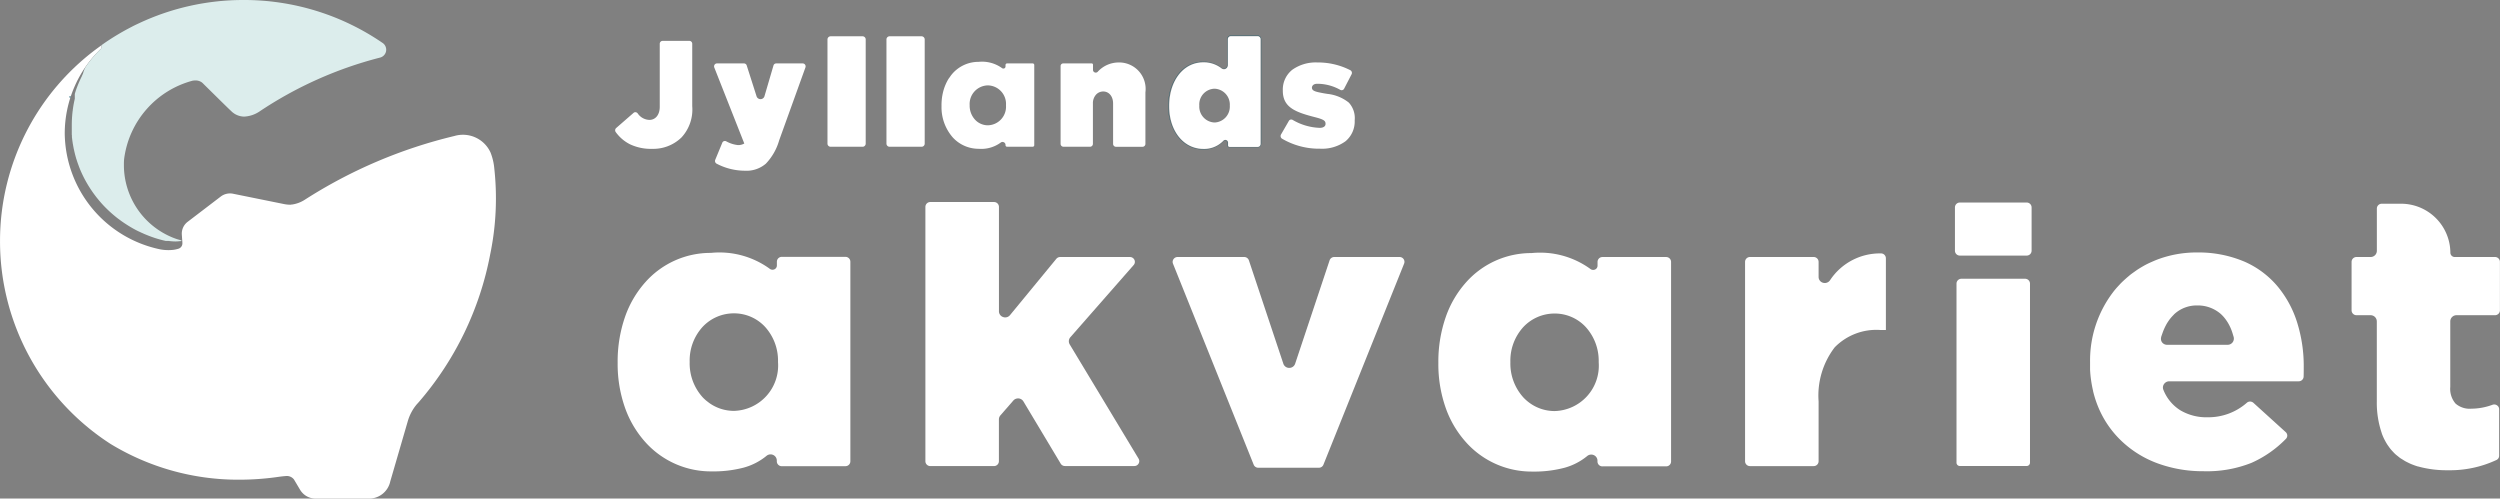 <?xml version="1.0" encoding="UTF-8"?> <svg xmlns="http://www.w3.org/2000/svg" width="108.897" height="21.717" viewBox="0 0 108.897 21.717"><rect x="0" y="0" width="108.897" height="21.717" fill="#808080" stroke="none"/><g id="Group_582" data-name="Group 582" transform="translate(0 0)"><path id="Path_231" data-name="Path 231" d="M-1.023,0H-2.192a.126.126,0,0,0-.123.129V2.874c0,.34-.181.569-.45.569a.643.643,0,0,1-.513-.286.135.135,0,0,0-.091-.05h-.009a.115.115,0,0,0-.077.029l-.757.659a.133.133,0,0,0-.022.176,1.723,1.723,0,0,0,.619.532,2.114,2.114,0,0,0,.967.2,1.759,1.759,0,0,0,1.284-.5A1.792,1.792,0,0,0-.9,2.847V.129A.126.126,0,0,0-1.023,0" transform="translate(31.053 1.78)" fill="#fff"></path><path id="Path_232" data-name="Path 232" d="M-.034-1.381a2.653,2.653,0,0,0,1.224.308,1.294,1.294,0,0,0,.922-.305,2.435,2.435,0,0,0,.581-1.016L3.838-5.572a.131.131,0,0,0-.017-.122.122.122,0,0,0-.1-.052H2.563a.123.123,0,0,0-.118.092l-.39,1.331a.179.179,0,0,1-.172.133h0a.18.18,0,0,1-.175-.128L1.28-5.658a.124.124,0,0,0-.117-.088H-.018a.122.122,0,0,0-.1.053.132.132,0,0,0-.014.125l1.306,3.31-.02.011A.524.524,0,0,1,.9-2.189a1.338,1.338,0,0,1-.513-.165.139.139,0,0,0-.057-.014.119.119,0,0,0-.043.008.116.116,0,0,0-.071.068L-.09-1.55a.134.134,0,0,0,.056.169" transform="translate(31.246 8.509)" fill="#fff"></path><path id="Path_233" data-name="Path 233" d="M-.481,0H-1.855A.139.139,0,0,0-2,.129V4.684a.138.138,0,0,0,.147.128H-.481a.138.138,0,0,0,.146-.128V.129A.138.138,0,0,0-.481,0" transform="translate(38.044 1.581)" fill="#fff"></path><path id="Path_234" data-name="Path 234" d="M-.481,0H-1.855A.138.138,0,0,0-2,.129V4.684a.138.138,0,0,0,.146.128H-.481a.138.138,0,0,0,.147-.128V.129A.139.139,0,0,0-.481,0" transform="translate(40.613 1.581)" fill="#fff"></path><path id="Path_235" data-name="Path 235" d="M-.763-1.162H.4A.126.126,0,0,0,.522-1.29V-3.535a1.153,1.153,0,0,0-1.179-1.3,1.237,1.237,0,0,0-.9.406.118.118,0,0,1-.13.027.115.115,0,0,1-.074-.108v-.229a.057.057,0,0,0-.063-.055H-3.055a.115.115,0,0,0-.118.122v3.38a.126.126,0,0,0,.123.128h1.162a.126.126,0,0,0,.123-.128V-3.048a.555.555,0,0,1,.135-.384.423.423,0,0,1,.314-.139c.253,0,.43.215.43.523V-1.29a.126.126,0,0,0,.124.128" transform="translate(49.371 7.556)" fill="#fff"></path><path id="Path_236" data-name="Path 236" d="M-.478-.364A1.355,1.355,0,0,0-1.54.162a2.211,2.211,0,0,0-.439,1.392v.013a2.126,2.126,0,0,0,.438,1.356,1.379,1.379,0,0,0,1.076.522,1.19,1.19,0,0,0,.884-.365.1.1,0,0,1,.107-.021.1.1,0,0,1,.059.089V3.27a.089.089,0,0,0,.089.087H1.9A.151.151,0,0,0,2.044,3.2V-1.351A.151.151,0,0,0,1.9-1.5H.735a.152.152,0,0,0-.149.153V-.228A.161.161,0,0,1,.494-.08.146.146,0,0,1,.339-.1,1.27,1.27,0,0,0-.478-.364m.013,3.817a1.386,1.386,0,0,1-1.083-.525,2.134,2.134,0,0,1-.441-1.361V1.554a2.218,2.218,0,0,1,.441-1.4A1.362,1.362,0,0,1-.478-.372,1.279,1.279,0,0,1,.345-.1.136.136,0,0,0,.49-.088.152.152,0,0,0,.577-.228V-1.351a.16.16,0,0,1,.158-.162H1.9a.16.16,0,0,1,.156.162V3.2a.16.16,0,0,1-.156.162H.675a.1.1,0,0,1-.1-.1V3.148a.084.084,0,0,0-.053-.081.09.09,0,0,0-.1.018,1.2,1.2,0,0,1-.89.368" transform="translate(52.879 3.06)" fill="#005369"></path><path id="Path_237" data-name="Path 237" d="M-.162-.1A1.1,1.1,0,0,0-.576.8V.814c0,.739.568.94,1.435,1.161.362.095.426.156.426.28v.014c-.006.1-.1.162-.251.162A2.482,2.482,0,0,1-.149,2.084a.12.12,0,0,0-.163.043l-.343.594A.136.136,0,0,0-.615,2.9a3.189,3.189,0,0,0,1.664.439,1.734,1.734,0,0,0,1.106-.324,1.118,1.118,0,0,0,.4-.9V2.1a.992.992,0,0,0-.258-.77,1.794,1.794,0,0,0-.93-.378L1.219.928C.866.862.692.83.692.679V.66l0,0C.708.593.759.515.917.511A2.046,2.046,0,0,1,1.932.779.121.121,0,0,0,2.094.726L2.418.1A.133.133,0,0,0,2.37-.077,3.087,3.087,0,0,0,.933-.417,1.759,1.759,0,0,0-.162-.1" transform="translate(56.454 3.138)" fill="#fff"></path><path id="Path_238" data-name="Path 238" d="M-.945,0H-3.72a.213.213,0,0,0-.214.211v11.08a.213.213,0,0,0,.214.211H-.945a.213.213,0,0,0,.213-.211V9.468a.266.266,0,0,1,.066-.175l.561-.644A.27.27,0,0,1,.1,8.555l.026,0a.271.271,0,0,1,.21.131L1.962,11.4a.217.217,0,0,0,.185.1h3.02a.211.211,0,0,0,.186-.107.206.206,0,0,0,0-.213l-3-4.977a.267.267,0,0,1,.028-.314L5.138,2.745a.207.207,0,0,0,.033-.226.212.212,0,0,0-.2-.123H1.936a.215.215,0,0,0-.166.077L-.248,4.926a.267.267,0,0,1-.3.084.263.263,0,0,1-.182-.253V.211A.213.213,0,0,0-.945,0" transform="translate(44.243 8.8)" fill="#fff"></path><path id="Path_239" data-name="Path 239" d="M-3.126,0H-5.971a.214.214,0,0,0-.2.145l-1.5,4.5a.268.268,0,0,1-.258.185.267.267,0,0,1-.258-.185l-1.5-4.5A.215.215,0,0,0-9.893,0h-2.9a.214.214,0,0,0-.177.093.207.207,0,0,0-.022.2l3.514,8.753a.213.213,0,0,0,.2.133h2.638a.212.212,0,0,0,.2-.133L-2.926.289a.209.209,0,0,0-.023-.2A.21.21,0,0,0-3.126,0" transform="translate(64.087 11.195)" fill="#fff"></path><path id="Path_240" data-name="Path 240" d="M-.945-.05H-3.72a.213.213,0,0,0-.214.211V8.847a.213.213,0,0,0,.214.211H-.945a.213.213,0,0,0,.214-.211V6.24a3.456,3.456,0,0,1,.7-2.354,2.538,2.538,0,0,1,1.989-.757H2.2V.006a.215.215,0,0,0-.065-.153A.205.205,0,0,0,2-.206,2.6,2.6,0,0,0-.233.962a.275.275,0,0,1-.31.108A.262.262,0,0,1-.731.814V.162A.213.213,0,0,0-.945-.05" transform="translate(79.947 11.245)" fill="#fff"></path><path id="Path_241" data-name="Path 241" d="M-.989,0H-3.9a.213.213,0,0,0-.213.211V2.1a.213.213,0,0,0,.213.211H-.989A.213.213,0,0,0-.774,2.1V.211A.213.213,0,0,0-.989,0" transform="translate(89.268 8.822)" fill="#fff"></path><path id="Path_242" data-name="Path 242" d="M-.945,0H-3.719a.213.213,0,0,0-.213.211V8a.146.146,0,0,0,.133.156H-.864A.146.146,0,0,0-.731,8V.211A.213.213,0,0,0-.945,0" transform="translate(89.155 12.142)" fill="#fff"></path><path id="Path_243" data-name="Path 243" d="M-.438-2.6a4.558,4.558,0,0,0,1.563.963,5.738,5.738,0,0,0,2,.342A5.244,5.244,0,0,0,5.212-1.66,4.838,4.838,0,0,0,6.706-2.7a.206.206,0,0,0,.064-.153A.214.214,0,0,0,6.7-3L5.294-4.275a.218.218,0,0,0-.274-.012,2.54,2.54,0,0,1-1.724.642,2.227,2.227,0,0,1-1.177-.3,1.848,1.848,0,0,1-.747-.9A.257.257,0,0,1,1.4-5.09a.276.276,0,0,1,.228-.122H7.268a.212.212,0,0,0,.214-.2c.005-.147.005-.3.005-.428a6.341,6.341,0,0,0-.28-1.911,4.606,4.606,0,0,0-.853-1.588,3.952,3.952,0,0,0-1.449-1.085,5.121,5.121,0,0,0-2.073-.4,4.839,4.839,0,0,0-1.642.279c-.1.035-.192.074-.286.115S.7-10.34.6-10.287c-.043.023-.085.047-.127.071q-.117.067-.23.141c-.052.035-.1.071-.156.109-.072.052-.142.1-.21.161-.044.036-.087.073-.129.11-.082.073-.163.147-.241.227-.021.022-.042.046-.063.068-.086.091-.169.185-.246.284l-.03.04a4.913,4.913,0,0,0-.988,3.011v.035c0,.069,0,.137,0,.206,0,.033,0,.067,0,.1q.01.213.038.421l.009.063q.033.229.085.45l0,.01a4.665,4.665,0,0,0,.221.684A4.31,4.31,0,0,0-.438-2.6M1.276-7.139c.013-.048.031-.091.046-.137l.014-.04a2.332,2.332,0,0,1,.09-.222c.014-.031.029-.061.044-.09.026-.049.052-.1.081-.143s.052-.079.079-.116.052-.068.079-.1.066-.074.1-.108c.014-.014.028-.033.043-.046a1.439,1.439,0,0,1,.994-.375,1.524,1.524,0,0,1,1.029.372,1.6,1.6,0,0,1,.256.3l.014.021a1.8,1.8,0,0,1,.125.222l.024.05a2.353,2.353,0,0,1,.088.233l.018.061c.011.042.027.081.037.125a.271.271,0,0,1-.054.23.274.274,0,0,1-.213.1H1.54A.273.273,0,0,1,1.323-6.9a.264.264,0,0,1-.046-.235" transform="translate(92.861 21.821)" fill="#fff"></path><path id="Path_244" data-name="Path 244" d="M-2-3.531a.207.207,0,0,0,.114-.188V-5.738a.2.2,0,0,0-.09-.17.214.214,0,0,0-.2-.026,2.707,2.707,0,0,1-.918.17.938.938,0,0,1-.692-.224.977.977,0,0,1-.229-.72v-2.86a.271.271,0,0,1,.273-.268h1.676a.214.214,0,0,0,.214-.212V-12.16a.213.213,0,0,0-.214-.211H-3.82a.19.19,0,0,1-.191-.188A2.148,2.148,0,0,0-6.17-14.692H-7a.212.212,0,0,0-.213.211v1.841a.271.271,0,0,1-.273.269H-8.1a.213.213,0,0,0-.214.211v2.112a.213.213,0,0,0,.214.212h.612a.271.271,0,0,1,.273.268v3.487A4.1,4.1,0,0,0-7-4.7l0,.007a2.527,2.527,0,0,0,.107.253l.024.044a2.218,2.218,0,0,0,.111.194c.014.023.031.044.047.067.035.05.071.1.11.147.024.028.049.055.074.082s.069.075.106.11.065.057.1.084.071.059.109.087.064.043.1.064.091.059.141.087c.025.014.052.027.079.04.059.03.119.06.182.086l.054.021c.076.03.153.058.234.081l.01,0a4.665,4.665,0,0,0,1.3.163A4.78,4.78,0,0,0-2-3.531" transform="translate(110.746 23.566)" fill="#fff"></path><path id="Path_245" data-name="Path 245" d="M-6.811-1.69a2.472,2.472,0,0,0-.161-.673l0,0,0,0a1.32,1.32,0,0,0-1.576-.722A21.2,21.2,0,0,0-15.066-.307l0,0a1.387,1.387,0,0,1-.551.207h0c-.027,0-.051.006-.073.008a1.36,1.36,0,0,1-.271-.027l-.322-.065-1.905-.386a.666.666,0,0,0-.536.122l-1.441,1.1a.648.648,0,0,0-.255.561l.025.35c0,.009,0,.017,0,.026a.242.242,0,0,1-.17.235,1.306,1.306,0,0,1-.242.052,1.955,1.955,0,0,1-.549-.022,5.219,5.219,0,0,1-4.164-5.045,5.114,5.114,0,0,1,1.569-3.686l0,0a.126.126,0,0,0,.021-.152,10.422,10.422,0,0,0-4.409,8.5,10.5,10.5,0,0,0,4.816,8.858,10.689,10.689,0,0,0,5.577,1.557,11.887,11.887,0,0,0,1.743-.125h0s.163-.023.3-.033a.394.394,0,0,1,.369.15l.264.445a.792.792,0,0,0,.682.387h2.317a.947.947,0,0,0,.931-.751l.766-2.633a2.005,2.005,0,0,1,.387-.722l.078-.086.006-.006h0A13.759,13.759,0,0,0-6.985,2.056l.01-.049A11.948,11.948,0,0,0-6.738-.369,12.064,12.064,0,0,0-6.811-1.69" transform="translate(28.34 9.009)" fill="#fff"></path><path id="Path_246" data-name="Path 246" d="M-2.467,0A10.689,10.689,0,0,0-7.021,1.011h0s-.234.108-.319.156h0a10.643,10.643,0,0,0-1.278.771l0,0-.043.03-.006.005a.143.143,0,0,1,.017.065.122.122,0,0,1-.038.087l0,0,0,.005,0,0,0,0,0,0,0,0,0,0,0,0,0,0,0,0-.011.011h0l0,0,0,0,0,0h0l0,0,0,0L-8.76,2.2h0l0,0h0l0,0h0l0,0h0l-.023.024h0a5.168,5.168,0,0,0-.544.656.019.019,0,0,1,0,.005h0l-.022.032h0l-.022.033h0l0,.005h0l-.018.027h0l0,0V3l0,0v0l-.013.02,0,0s0,0,0,0v0l0,0,0,0,0,0h0l-.009.014,0,0,0,0,0,0,0,0,0,0s0,0,0,0v0l0,0,0,0,0,.007,0,0a.01.01,0,0,0,0,0l0,0s0,0,0,0l0,0s0,0,0,0l0,0,0,0h0l-.006.009v0l0,0,0,0,0,0,0,0a0,0,0,0,1,0,0l0,0,0,0,0,0,0,0,0,.006,0,0,0,0,0,0,0,0a0,0,0,0,0,0,0l0,0,0,0a.008.008,0,0,1,0,0,0,0,0,0,1,0,0l0,.007s0,0,0,0a.012.012,0,0,0,0,0l0,0,0,0,0,0,0,0,0,0,0,0v0l-.008.013v0l0,0v0l0,0v0l0,0v0l0,.006h0l-.008.013v0l0,0v0l0,0v0a.019.019,0,0,0,0,.005h0l-.008.014h0a.017.017,0,0,0,0,.006h0a.017.017,0,0,0,0,.006h0l0,.007h0l-.011.021h0l0,.006h0l0,.007h0l-.011.021h0l0,.006h0l0,.006v0a.015.015,0,0,0,0,.006l-.011.021h0l-.008.014h0c0,.009-.01.017-.014.027h0l0,.006h0l-.014.029h0l0,.007h0c-.012.024-.024.048-.035.071a5.142,5.142,0,0,0-.245.6h0l0,.007h0l-.025.076h0l0,.008h0a.214.214,0,0,0-.007.024h0l0,.007v0l0,.006h0a.018.018,0,0,1,0,.007h0l0,.015h0l0,.006a0,0,0,0,1,0,0,.018.018,0,0,1,0,.006v0l0,.006h0s0,0,0,.007h0l0,.015h0l0,.006v0l0,.005a0,0,0,0,1,0,0,.014.014,0,0,1,0,.005v0l0,.014v0l0,.005v0a.014.014,0,0,0,0,.005v0s0,0,0,.005v0s0,0,0,.005v0l0,.007v0a.011.011,0,0,1,0,.005s0,0,0,0,0,0,0,0a.006.006,0,0,0,0,0l0,0s0,0,0,0a.006.006,0,0,1,0,0s0,0,0,0,0,0,0,0a.014.014,0,0,0,0,.005.006.006,0,0,1,0,0s0,0,0,0,0,0,0,0v0l0,0a.006.006,0,0,1,0,0v0a.008.008,0,0,0,0,0l0,0a0,0,0,0,1,0,0,.022.022,0,0,1,0,.007s0,0,0,0a0,0,0,0,0,0,0s0,0,0,0a.007.007,0,0,1,0,0s0,0,0,0a0,0,0,0,0,0,0l0,0v0l0,.017h0a.011.011,0,0,0,0,.005v0s0,0,0,.005a0,0,0,0,0,0,0s0,0,0,0v0l0,0v0l0,.018v0a.048.048,0,0,0,0,.005v0a.049.049,0,0,1,0,.005v0c0,.011-.005.021-.008.032h0a.024.024,0,0,0,0,.006h0l-.009.04h0c-.03.136-.053.274-.072.415,0,.016,0,.032-.005.049s-.007.055-.01.083a5.176,5.176,0,0,0-.027.535v.009c0,.034,0,.068,0,.1,0,.014,0,.027,0,.041l0,.07c0,.016,0,.031,0,.046s0,.043,0,.065,0,.032,0,.049,0,.041.005.062,0,.033,0,.049,0,.04.006.06,0,.033.006.05l.007.059.007.049.009.058c0,.017.005.033.008.049s.006.039.01.058l.009.049.011.058c0,.016.006.032.01.049s.008.039.013.058l.01.046c.005.021.01.04.014.06l.011.045c.005.022.011.043.017.065l.01.039.027.095c0,.008.005.017.008.025l.027.084.013.039c.008.021.014.042.021.062s.01.029.016.043.013.038.02.056.012.03.017.046.014.036.021.054.012.03.018.046l.021.052.02.046.023.052.021.046c.008.017.015.034.024.051s.014.03.021.045l.025.05c.007.015.014.03.022.045l.026.049.023.044.027.049.024.043.029.049.024.042.031.052.024.039.044.069.03.048.039.058.026.038c.011.016.022.033.033.048l.029.041.033.045.03.041.033.043.031.041.033.042.033.04.033.041.033.04.035.04.034.04.035.04.035.039.036.039.036.038.037.038.036.037.039.038.036.036.041.039.035.033.054.049.055.049.046.04.038.032.043.036.04.033.083.066.043.032.042.031.043.032.042.031.043.03.043.03.044.03.044.029.045.029.044.028.046.029.044.027.047.028.044.026.049.028.043.024.053.029.04.022.093.047.1.046.042.02.153.068.145.059.054.021.1.037.047.017.1.034c.154.049.311.093.471.128h0l.006,0,.007,0h.029l.008,0,.011,0h.016l.011,0h0l.031,0h.009a2.219,2.219,0,0,0,.286.021,1.377,1.377,0,0,0,.185-.011l.033,0,.058-.009a.06.06,0,0,0-.045-.037c-.038-.008-.131-.036-.169-.047a3.407,3.407,0,0,1-2.3-3.21c0-.1,0-.207.014-.309A4.06,4.06,0,0,1-4.687,3.514a.774.774,0,0,1,.115-.009.461.461,0,0,1,.295.093l.023.02.068.068c.275.27,1.056,1.044,1.169,1.145a.814.814,0,0,0,.57.248,1.308,1.308,0,0,0,.676-.227h0a17.029,17.029,0,0,1,5.233-2.34h0a.355.355,0,0,0,.14-.63A10.656,10.656,0,0,0-2.467,0" transform="translate(13.08 0)" fill="#dcedec"></path><path id="Path_247" data-name="Path 247" d="M-1.306-2.794a2.1,2.1,0,0,0,.286.021,1.376,1.376,0,0,0,.185-.011l.033,0-.033,0a1.384,1.384,0,0,1-.185.011,2.09,2.09,0,0,1-.286-.021m0,0h0m0,0Zm0,0h0m0,0h0Zm-.031,0Zm-.011,0h0m0,0h0Zm0,0h0m0,0h0m0,0h0m-.024,0h0m-.008,0,.005,0-.005,0m-.008,0,.005,0-.005,0m-.008,0,.006,0-.006,0m-.008,0,.007,0-.007,0m-.007,0h0m-4-6.115h0Zm.009-.04h0m0-.006Zm.008-.034v0m0-.007v0m0-.008v0m0-.018h0m0-.008a0,0,0,0,0,0,0,0,0,0,0,1,0,0m0-.007v0m0-.007v0m0-.005h0m0-.021v0m0-.008a.007.007,0,0,0,0,0,.007.007,0,0,1,0,0m0-.007a0,0,0,0,1,0,0,0,0,0,0,0,0,0m0-.007a0,0,0,0,0,0,0,0,0,0,0,1,0,0m0-.011s0,0,0,.006,0,0,0-.006m0-.008,0,0,0,0m0-.008s0,0,0,0,0,0,0,0m0-.008,0,0,0,0m0-.007a.033.033,0,0,0,0,0,.033.033,0,0,1,0,0m0-.008,0,0,0,0m0-.01a.033.033,0,0,1,0,0,.033.033,0,0,0,0,0m0-.008a.011.011,0,0,1,0,0,.011.011,0,0,0,0,0m0-.008a.015.015,0,0,1,0,.005.015.015,0,0,0,0-.005m0-.007a.011.011,0,0,1,0,0,.011.011,0,0,0,0,0m0-.009a.014.014,0,0,1,0,.006.014.014,0,0,0,0-.006m0-.008a.027.027,0,0,1,0,.008.034.034,0,0,0,0-.008m0-.008,0,.006,0-.006m0-.007a.048.048,0,0,0,0,.005.011.011,0,0,1,0-.005m0-.008a.011.011,0,0,0,0,0,.011.011,0,0,1,0,0m0-.008a.018.018,0,0,1,0,.006.018.018,0,0,0,0-.006m.005-.017,0,.015,0-.015m0-.007a.024.024,0,0,1,0,.006.024.024,0,0,0,0-.006m0-.007a.049.049,0,0,0,0,.005Zm0-.009,0,.007,0-.007m0-.016a.089.089,0,0,1,0,.015.089.089,0,0,0,0-.015m0-.007s0,0,0,.006,0,0,0-.006m0-.008a.018.018,0,0,1,0,.006.018.018,0,0,0,0-.006m0-.008a.018.018,0,0,1,0,.006.018.018,0,0,0,0-.006m0-.009,0,.008,0-.008m0-.015,0,.015,0-.015m0-.007a.022.022,0,0,1,0,.007.022.022,0,0,0,0-.007m0-.008,0,.006,0-.006m0-.008,0,.006,0-.006m.008-.024a.113.113,0,0,0-.007.023.113.113,0,0,1,.007-.023m0-.008,0,.007,0-.007m.025-.077L-5.31-9.4c.008-.026.016-.051.025-.076m0-.008,0,.008,0-.008m.245-.6a5.233,5.233,0,0,0-.245.6,5.233,5.233,0,0,1,.245-.6M-5-10.152c-.012.024-.024.048-.035.071.011-.024.023-.048.035-.071m0-.007a.027.027,0,0,0,0,.007.027.027,0,0,1,0-.007m.014-.028c-.005.009-.01.018-.014.028,0-.01.009-.019.014-.028m0-.007,0,.007,0-.007m.014-.028-.014.027.014-.027m.008-.014-.008.014.008-.014m.011-.021-.011.021.011-.021m0-.007,0,.007a.027.027,0,0,1,0-.007m0-.007a.019.019,0,0,1,0,.005.019.019,0,0,0,0-.005m0-.008,0,.006,0-.006m.011-.021-.011.021.011-.021m0-.006,0,.006,0-.006m0-.008,0,.007,0-.007m.011-.021-.011.021.011-.021m0-.006a.017.017,0,0,0,0,.006.017.017,0,0,1,0-.006m0-.007,0,.006,0-.006m0-.007,0,.006,0-.006m.008-.014-.008.013.008-.013m0-.007,0,.005,0-.005m0-.007,0,.005,0-.005m0-.007,0,.005,0-.005m.008-.014-.008.013.008-.013m0-.006,0,.005,0-.005m0-.007,0,0,0,0m0-.007,0,.005,0-.005m0-.007,0,.005a.012.012,0,0,0,0-.005m.008-.014a.072.072,0,0,1-.008.013.072.072,0,0,0,.008-.013m0-.006,0,0,0,0m0-.006,0,0,0,0m0-.007,0,0,0,0m0-.008,0,.005,0-.005m0-.008,0,.007,0-.007m0-.006,0,0,0,0m0-.006,0,0,0,0m0-.006,0,0a0,0,0,0,0,0,0m0-.007,0,0,0,0m.005-.008,0,.006,0-.006m0-.007,0,0,0,0m0-.006,0,0,0,0m0-.006,0,0,0,0m0-.005,0,0,0,0m0-.006v0m.006-.009h0m0-.007,0,0,0,0m0-.006,0,0,0,0m0-.006,0,0,0,0m0-.006s0,0,0,0,0,0,0,0m.006-.009,0,0,0,0m0-.006,0,0,0,0m0-.006,0,0,0,0m0-.006,0,0,0,0m0-.006,0,0,0,0m.009-.015h0m0-.006v0m0-.005h0m0-.007,0,0,0,0m.014-.021v0m0-.006v0Zm0-.005v0m.018-.027Zm0-.006h0m.023-.033h0m.023-.033h0m.547-.661h0m.024-.024h0Zm0,0h0m.005-.005h0m.019-.019,0,0,0,0m0,0,0,0,0,0m.005-.005,0,0,0,0m.005,0,0,0,0,0M-4-11.515l0,0,0,0m.005,0,0,0,0,0m.005-.005,0,0,0,0m.006-.005,0,0,0,0m.047-.1a.12.12,0,0,1-.038.086l0,0-.005.005.005-.005,0,0a.12.12,0,0,0,.038-.086" transform="translate(8.366 13.669)" fill="#005369"></path><path id="Path_248" data-name="Path 248" d="M-2.261-2.939H.512a.213.213,0,0,0,.214-.212v-8.694a.213.213,0,0,0-.214-.212H-2.261a.213.213,0,0,0-.214.212v.163a.182.182,0,0,1-.109.169.2.2,0,0,1-.21-.03,3.729,3.729,0,0,0-2.558-.686A3.793,3.793,0,0,0-8.2-10.958a4.48,4.48,0,0,0-.884,1.5,5.932,5.932,0,0,0-.327,2v.033a5.726,5.726,0,0,0,.33,1.968,4.453,4.453,0,0,0,.889,1.484A3.832,3.832,0,0,0-5.336-2.712a5.224,5.224,0,0,0,1.41-.163,2.675,2.675,0,0,0,1-.514.273.273,0,0,1,.291-.038.268.268,0,0,1,.157.244v.033a.213.213,0,0,0,.214.212m-2.08-2.41A1.85,1.85,0,0,1-5.432-5.7l-.021-.017c-.043-.033-.087-.066-.128-.1l-.013-.013c-.039-.035-.077-.07-.113-.109a2.2,2.2,0,0,1-.567-1.519V-7.5a2.172,2.172,0,0,1,.567-1.51,1.863,1.863,0,0,1,1.366-.586A1.838,1.838,0,0,1-2.983-9a2.191,2.191,0,0,1,.558,1.5v.034A1.977,1.977,0,0,1-4.341-5.348" transform="translate(36.315 23.245)" fill="#fff"></path><path id="Path_249" data-name="Path 249" d="M0-.6A1.993,1.993,0,0,0,.485.771a1.521,1.521,0,0,0,1.133.5A1.428,1.428,0,0,0,2.578,1,.128.128,0,0,1,2.714.987a.125.125,0,0,1,.073.114v.013a.069.069,0,0,0,.069.068H3.97a.069.069,0,0,0,.069-.068V-2.38a.069.069,0,0,0-.069-.068H2.856a.069.069,0,0,0-.069.068v.066a.09.09,0,0,1-.054.083.1.1,0,0,1-.1-.014,1.486,1.486,0,0,0-1.016-.271,1.507,1.507,0,0,0-1.13.5c-.036.04-.07.083-.1.126l-.036.053C.329-1.812.315-1.79.3-1.768a2.08,2.08,0,0,0-.241.6c-.008.036-.016.074-.023.111,0,.013-.005.026-.007.039a2.6,2.6,0,0,0-.03.4ZM1.225-.632a.811.811,0,0,1,.795-.859.808.808,0,0,1,.788.859v.014a.811.811,0,0,1-.788.866A.763.763,0,0,1,1.457,0a.9.9,0,0,1-.232-.622Z" transform="translate(41.012 5.21)" fill="#fff"></path><path id="Path_250" data-name="Path 250" d="M-2.261-2.939H.513a.213.213,0,0,0,.214-.212v-8.694a.213.213,0,0,0-.214-.212H-2.261a.214.214,0,0,0-.215.212v.163a.181.181,0,0,1-.109.169.2.2,0,0,1-.21-.03,3.729,3.729,0,0,0-2.558-.686A3.792,3.792,0,0,0-8.2-10.958a4.466,4.466,0,0,0-.883,1.5,5.916,5.916,0,0,0-.327,2v.033a5.726,5.726,0,0,0,.33,1.968,4.434,4.434,0,0,0,.89,1.484A3.831,3.831,0,0,0-5.335-2.712a5.222,5.222,0,0,0,1.409-.163,2.675,2.675,0,0,0,1-.514.275.275,0,0,1,.291-.038.267.267,0,0,1,.156.244v.033a.214.214,0,0,0,.215.212m-2.08-2.41A1.849,1.849,0,0,1-5.433-5.7l-.008-.006a1.923,1.923,0,0,1-.265-.234,2.2,2.2,0,0,1-.567-1.519V-7.5a2.172,2.172,0,0,1,.567-1.51,1.864,1.864,0,0,1,1.366-.586A1.837,1.837,0,0,1-2.983-9a2.191,2.191,0,0,1,.558,1.5v.034A1.977,1.977,0,0,1-4.341-5.348" transform="translate(72.063 23.253)" fill="#fff"></path><path id="Path_251" data-name="Path 251" d="M-1.219,0H-2.381a.131.131,0,0,0-.128.133V1.256a.182.182,0,0,1-.1.167.169.169,0,0,1-.176-.02,1.249,1.249,0,0,0-.8-.263c-.858,0-1.48.8-1.48,1.9v.013c0,1.076.627,1.857,1.493,1.857a1.155,1.155,0,0,0,.87-.359.121.121,0,0,1,.13-.024.114.114,0,0,1,.071.107v.122a.068.068,0,0,0,.068.068h1.222a.131.131,0,0,0,.128-.133V.133A.13.13,0,0,0-1.219,0M-2.425,3.031a.692.692,0,0,1-.664.729.692.692,0,0,1-.665-.729V3.018a.684.684,0,0,1,.665-.73.692.692,0,0,1,.664.73Z" transform="translate(55.994 1.576)" fill="#fff"></path></g></svg> 